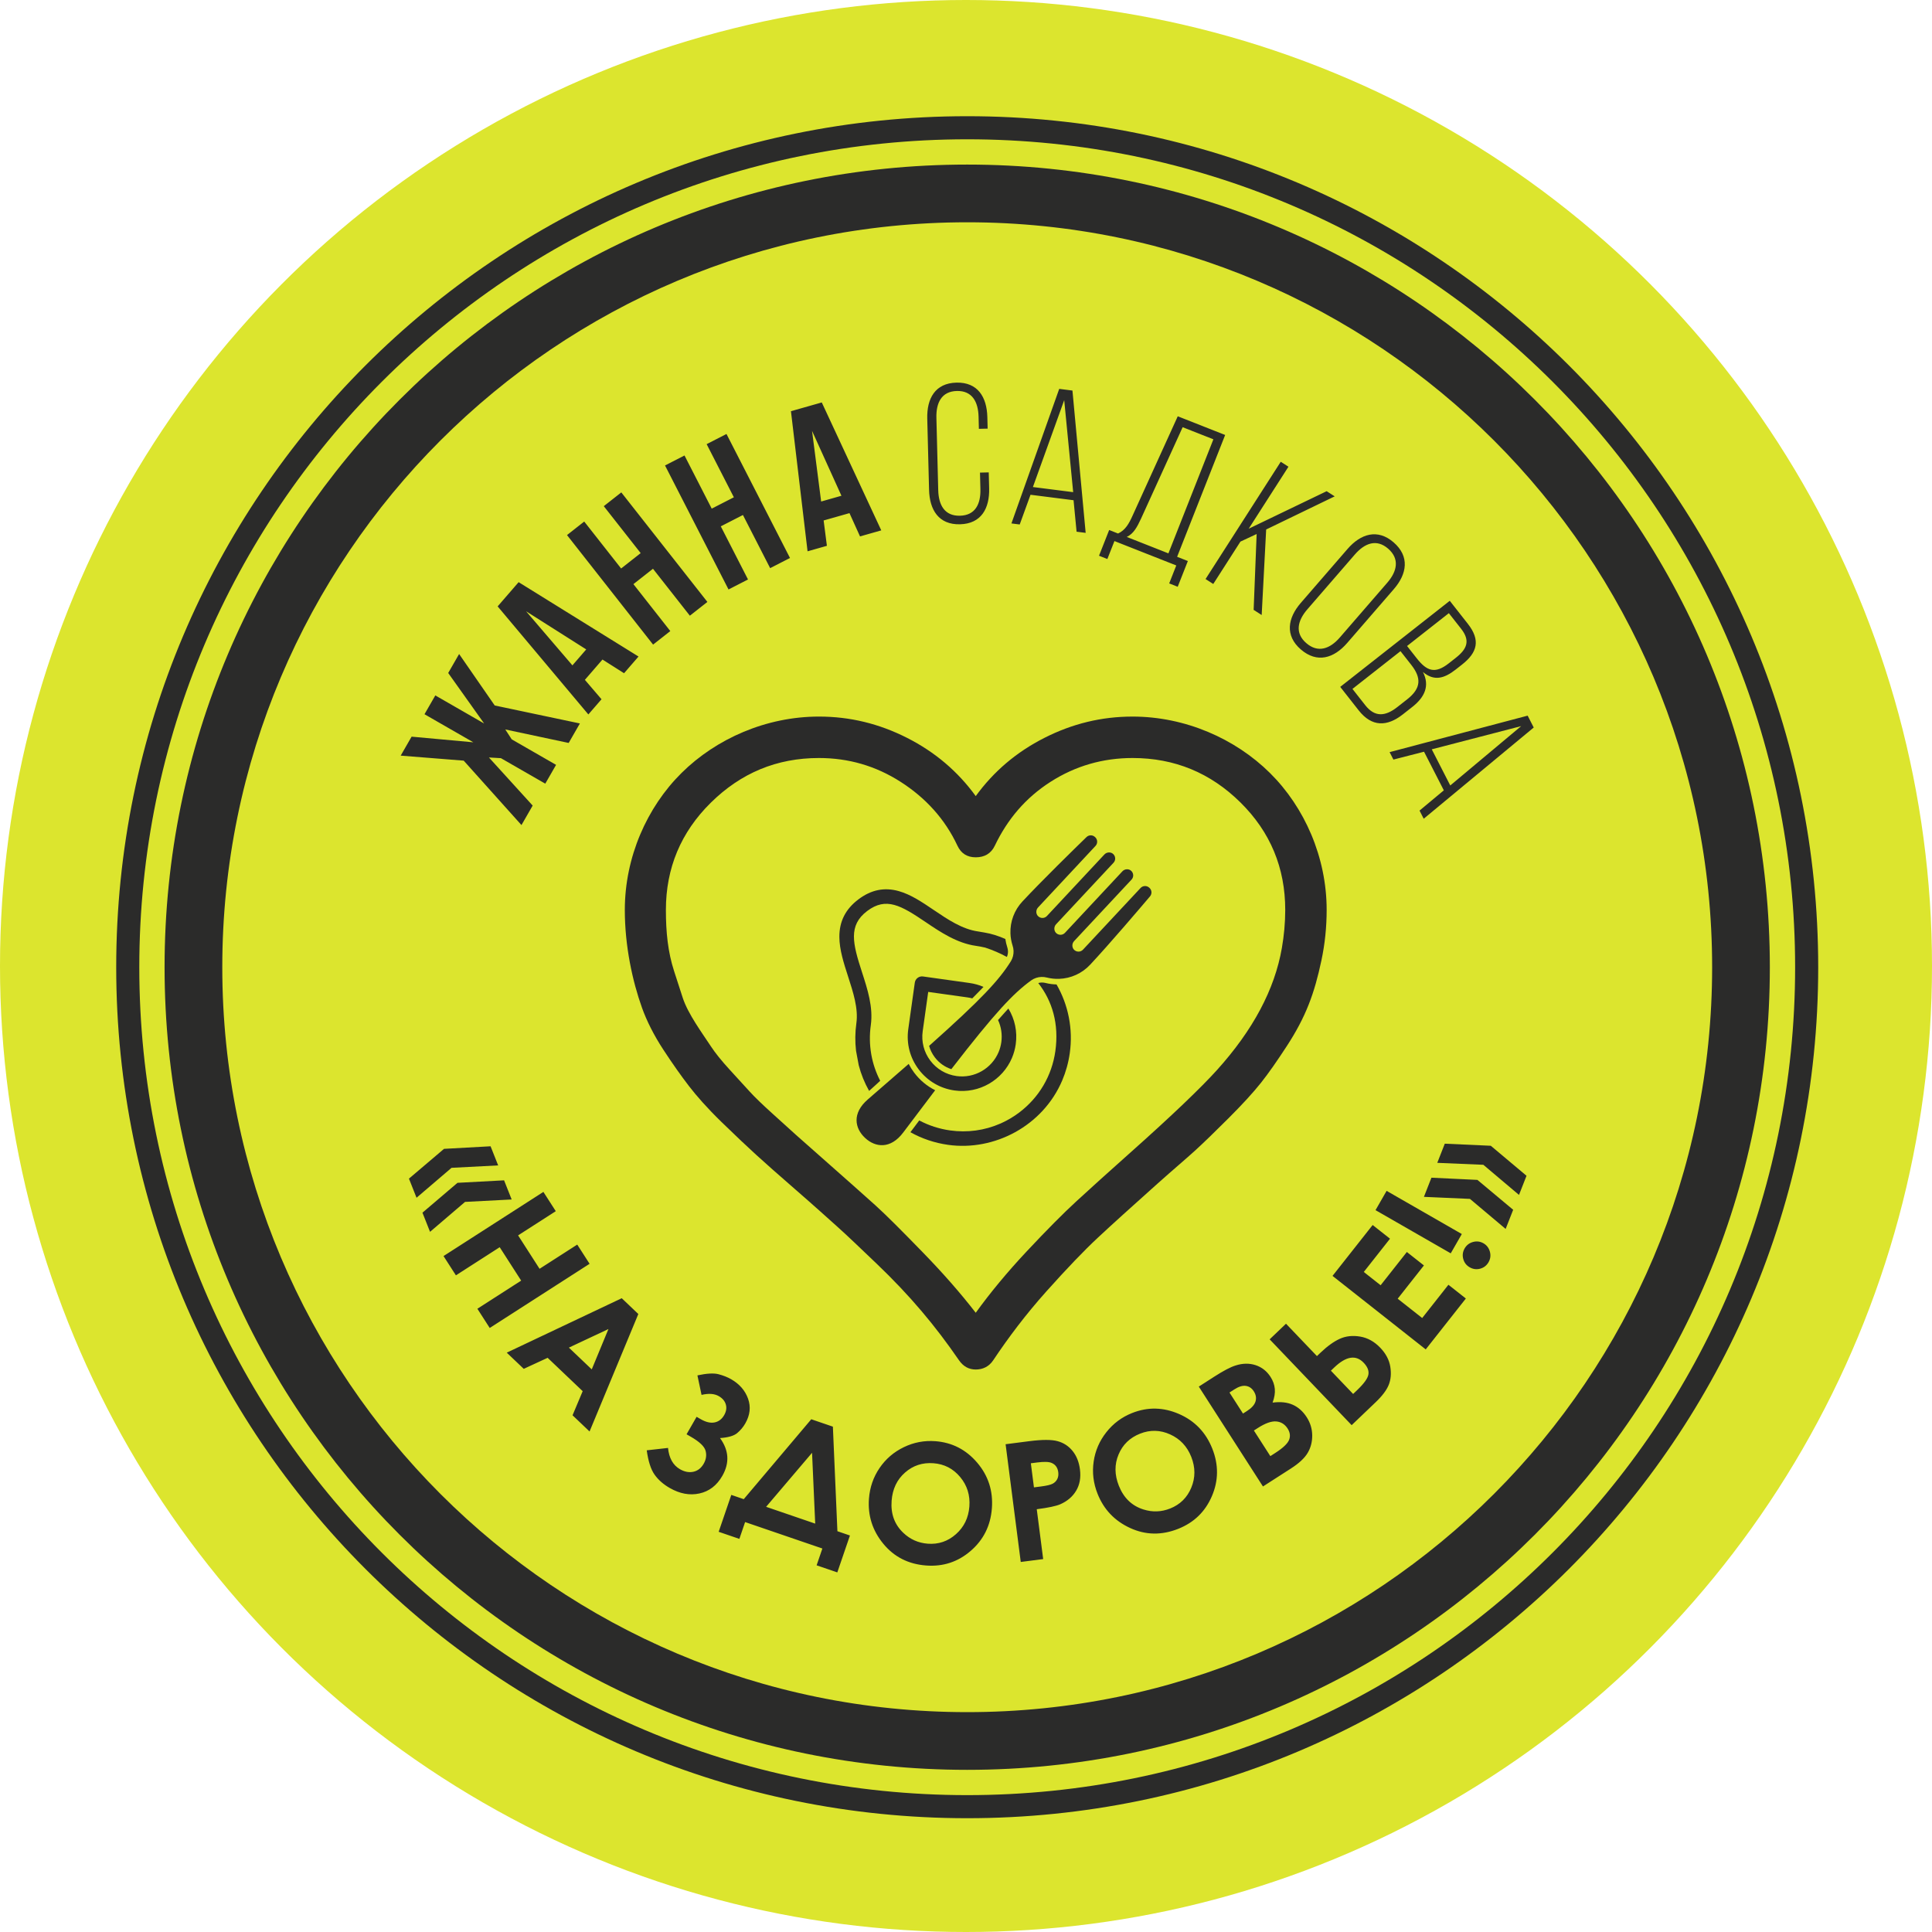<?xml version="1.0" encoding="UTF-8"?> <svg xmlns="http://www.w3.org/2000/svg" width="798" height="798" viewBox="0 0 798 798" fill="none"> <circle cx="399" cy="399" r="399" fill="#DCE52E"></circle> <g clip-path="url(#clip0_421_39)"> <path d="M179.803 287.238L175.336 295.006L195.503 306.602L170.009 304.27L165.503 312.109L191.527 314.177L215.386 340.791L220.016 332.738L201.95 312.869L206.905 313.158L225.219 323.689L229.685 315.921L211.371 305.39L208.701 301.295L234.889 306.871L239.52 298.818L204.342 291.393L189.636 270.136L185.128 277.975L199.968 298.834L179.802 287.239L179.803 287.238ZM214.216 240.459L205.551 250.462L243.015 295.098L248.451 288.822L241.584 280.806L248.849 272.417L257.763 278.072L263.737 271.175L214.216 240.459L214.216 240.459ZM217.291 252.478L242.139 268.237L236.433 274.823L217.291 252.478ZM261.627 241.271L269.706 234.922L284.943 254.313L292.182 248.624L256.628 203.381L249.389 209.07L264.627 228.46L256.548 234.81L241.31 215.419L234.201 221.007L269.755 266.25L276.865 260.662L261.627 241.271ZM297.72 217.401L306.865 212.717L318.107 234.667L326.301 230.47L300.071 179.254L291.877 183.452L303.118 205.401L293.972 210.085L282.732 188.136L274.683 192.257L300.912 243.474L308.962 239.351L297.72 217.401ZM339.428 166.228L326.696 169.844L333.559 227.713L341.546 225.444L340.196 214.975L350.871 211.944L355.226 221.56L364.003 219.067L339.428 166.228ZM335.412 177.966L347.552 204.768L339.17 207.148L335.412 177.966V177.966ZM395.04 158.041C386.247 158.264 382.789 164.601 382.999 172.901L383.743 202.32C383.953 210.619 387.727 216.774 396.521 216.551C405.313 216.329 408.771 209.993 408.561 201.693L408.394 195.119L404.779 195.209L404.951 202.03C405.107 208.194 402.841 212.856 396.513 213.016C390.186 213.176 387.686 208.635 387.529 202.472L386.773 172.559C386.617 166.396 388.881 161.652 395.209 161.492C401.536 161.331 404.038 165.955 404.194 172.119L404.321 177.13L407.937 177.04L407.815 172.273C407.606 163.973 403.832 157.82 395.04 158.041H395.04ZM443.426 206.616L444.675 219.618L448.426 220.094L442.967 161.314L437.505 160.62L417.764 216.199L421.19 216.633L425.65 204.356L443.427 206.615L443.426 206.616ZM439.564 165.273L443.27 203.281L426.634 201.167L439.564 165.273ZM486.445 242.36L490.637 231.731L486.201 229.982L506.042 179.663L486.464 171.943L467.86 212.854C466.35 216.234 464.821 218.989 461.806 220.363L458.135 218.916L453.944 229.545L457.386 230.902L460.31 223.484L485.853 233.555L482.928 240.973L486.445 242.36ZM488.487 176.452L501.181 181.457L482.608 228.565L465.4 221.781C468.234 220.424 469.625 217.791 471.301 214.21L488.487 176.452H488.487ZM517.807 251.904L521.129 254.033L522.982 218.702L551.286 205.017L547.965 202.886L515.772 218.375L532.188 192.771L529.004 190.73L497.947 239.17L501.13 241.211L512.354 223.704L519.049 220.573L517.807 251.904H517.807ZM537.305 249.006C531.815 255.344 530.699 262.533 537.284 268.238C543.995 274.051 550.952 271.921 556.442 265.584L575.71 243.341C581.2 237.003 582.316 229.812 575.605 224C569.018 218.294 562.062 220.425 556.573 226.763L537.305 249.006ZM559.592 229.053C563.682 224.33 568.56 222.466 573.344 226.61C578.19 230.808 577.102 235.956 573.012 240.678L553.421 263.294C549.331 268.016 544.39 269.827 539.544 265.629C534.76 261.485 535.91 256.391 540 251.668L559.591 229.053H559.592ZM598.814 248.158L553.572 283.713L561.19 293.407C566.625 300.323 572.904 300.199 579.432 295.068L583.375 291.969C588.481 287.958 590.627 283.238 587.736 277.565C592.313 281.391 596.417 280.362 601.328 276.502L603.914 274.47C610.183 269.543 611.614 264.445 606.281 257.659L598.815 248.158H598.814ZM581.179 266.826L598.436 253.265L603.515 259.727C607.324 264.575 606.037 267.991 601.319 271.7L598.41 273.985C592.657 278.505 589.306 277.167 585.141 271.867L581.179 266.826ZM558.622 284.553L578.465 268.959L582.883 274.582C587.1 279.946 587.113 284.222 581.231 288.845L577.159 292.044C572.118 296.006 567.815 296.252 563.904 291.275L558.622 284.553H558.622ZM596.36 326.44L586.331 334.81L588.055 338.176L633.497 300.494L630.987 295.593L573.965 310.665L575.538 313.739L588.192 310.491L596.36 326.441V326.44ZM628.308 299.919L599.024 324.43L591.38 309.504L628.308 299.919Z" fill="#2B2B2A"></path> <path fill-rule="evenodd" clip-rule="evenodd" d="M524.531 319.261C510.193 305.073 489.527 295.978 467.786 295.978C454.986 295.978 442.959 298.905 431.396 304.768C419.83 310.625 410.425 318.642 403.023 328.821C395.622 318.642 386.217 310.625 374.651 304.766C363.085 298.905 351.057 295.976 338.262 295.976C316.521 295.976 295.859 305.073 281.516 319.26C267.177 333.446 258.077 354.108 258.077 375.852C258.077 390.807 261.254 405.323 265.17 416.252C267.113 421.67 270.052 427.542 273.96 433.522C277.914 439.572 281.515 444.625 284.598 448.631C287.684 452.641 292.078 457.654 298.013 463.434C303.951 469.22 308.806 473.766 312.352 477.003C315.899 480.244 321.294 485.027 328.39 491.192C336.558 498.287 342.384 503.57 346.124 506.92C349.785 510.199 355.069 515.245 362.005 521.877C376.038 535.288 386.335 547.647 396.082 561.813C397.901 564.458 400.247 565.668 403.02 565.668C405.95 565.668 408.488 564.484 410.267 561.813C416.508 552.455 423.722 542.881 432.163 533.441C440.683 523.914 447.776 516.522 453.444 511.236C459.187 505.879 467.444 498.406 478.115 488.88C484.715 482.985 489.987 478.548 493.537 475.311C497.084 472.071 501.709 467.6 507.416 461.895C513.121 456.188 517.63 451.283 520.832 447.244C524.107 443.112 527.569 438.115 531.47 432.134C539.44 419.921 542.93 410.249 545.809 396.67C547.243 389.893 547.967 382.946 547.967 375.853C547.97 354.109 538.871 333.447 524.532 319.262L524.531 319.261ZM529.466 391.579C526.495 408.689 517.557 425.47 502.636 442.002C496.122 449.216 484.168 460.701 466.707 476.234C457.647 484.294 450.365 490.886 444.656 496.126C439.107 501.218 432.281 508.113 424.149 516.788C416.089 525.383 409.037 533.904 403.022 542.23C396.7 534.058 389.414 525.768 381.128 517.248C372.761 508.653 366.324 502.139 361.545 497.82C356.765 493.504 349.481 487.066 339.493 478.237L328.855 468.832L319.141 460.041C314.934 456.235 311.696 453.139 309.581 450.79C307.535 448.515 304.801 445.547 301.41 441.847C298.019 438.145 295.41 434.9 293.699 432.287C290.166 426.882 284.159 418.817 281.982 412.086L278.436 401.137C275.85 393.157 275.044 384.946 275.044 375.851C275.044 358.581 281.211 343.777 293.547 331.595C306.037 319.26 320.841 313.092 338.262 313.092C350.443 313.092 361.701 316.328 372.034 322.961C382.366 329.588 390.33 338.329 395.472 349.326C396.963 352.516 399.482 354.106 403.029 354.106C406.574 354.106 409.314 352.626 410.894 349.326C416.101 338.434 423.539 329.588 433.868 322.961C444.198 316.328 455.609 313.092 467.791 313.092C485.215 313.092 500.019 319.259 512.355 331.442C524.692 343.623 530.858 358.426 530.858 375.85C530.853 381.246 530.35 386.483 529.465 391.578L529.466 391.579Z" fill="#2B2B2A"></path> <path d="M399.501 67.976C491.045 67.976 573.928 105.084 633.921 165.078C693.915 225.071 731.023 307.954 731.023 399.5C731.023 491.045 693.915 573.926 633.921 633.921C573.928 693.915 491.046 731.023 399.501 731.023C307.954 731.023 225.072 693.915 165.078 633.921C105.085 573.926 67.976 491.045 67.976 399.5C67.976 307.954 105.085 225.071 165.078 165.078C225.073 105.084 307.955 67.976 399.501 67.976ZM617.068 181.932C561.389 126.254 484.466 91.814 399.501 91.814C314.535 91.814 237.612 126.253 181.932 181.932C126.254 237.61 91.814 314.534 91.814 399.501C91.814 484.466 126.253 561.389 181.932 617.068C237.61 672.746 314.534 707.186 399.501 707.186C484.467 707.186 561.389 672.747 617.068 617.068C672.746 561.39 707.186 484.466 707.186 399.501C707.186 314.535 672.747 237.611 617.068 181.932Z" fill="#2B2B2A"></path> <path d="M399.501 48C496.562 48 584.437 87.345 648.047 150.953C711.656 214.561 751 302.438 751 399.5C751 496.561 711.656 584.437 648.047 648.046C584.438 711.654 496.562 750.999 399.501 750.999C302.438 750.999 214.561 711.655 150.954 648.046C87.346 584.437 48.001 496.561 48.001 399.5C48.001 302.437 87.346 214.561 150.954 150.953C214.561 87.344 302.438 48 399.501 48ZM641.307 157.693C579.423 95.812 493.931 57.535 399.501 57.535C305.068 57.535 219.575 95.811 157.693 157.693C95.812 219.575 57.536 305.067 57.536 399.501C57.536 493.931 95.812 579.424 157.693 641.307C219.575 703.189 305.068 741.464 399.501 741.464C493.931 741.464 579.424 703.188 641.307 641.307C703.189 579.424 741.464 493.931 741.464 399.501C741.464 305.069 703.189 219.575 641.307 157.693Z" fill="#2B2B2A"></path> <path fill-rule="evenodd" clip-rule="evenodd" d="M406.674 385.189V385.19C405.782 385.01 404.88 384.853 403.977 384.726C397.418 383.807 391.452 379.774 385.683 375.87C380.829 372.589 376.244 369.488 371.269 368.08C365.304 366.391 359.842 367.502 354.574 371.472C349.258 375.48 346.68 380.54 346.693 386.941C346.705 392.256 348.531 397.892 350.297 403.343C352.399 409.83 354.572 416.538 353.721 422.614C353.184 426.44 353.144 430.259 353.577 433.999L354.694 439.995C355.652 443.678 357.088 447.235 358.981 450.592C361.279 448.569 361.643 448.146 363.563 446.418C361.821 443.05 360.599 439.469 359.922 435.771C359.91 435.638 359.885 435.506 359.852 435.371C359.184 431.483 359.114 427.47 359.677 423.452C360.724 416.001 358.331 408.625 356.02 401.487C352.214 389.744 350.283 382.242 358.196 376.275C366.017 370.381 372.147 373.983 382.313 380.854C388.355 384.939 395.202 389.569 403.142 390.685C404.303 390.848 405.466 391.064 406.596 391.328C406.685 391.35 406.775 391.366 406.866 391.378C410.051 392.424 413.071 393.722 415.88 395.261C416.219 394.509 416.37 393.676 416.341 392.853C416.322 392.308 416.213 391.767 416.043 391.25C415.678 390.136 415.415 388.992 415.25 387.834C412.429 386.585 409.517 385.652 406.675 385.188L406.674 385.189ZM428.847 406.041C434.631 413.426 437.483 422.913 435.906 434.148C434.477 444.33 429.17 453.344 420.961 459.532C418.646 461.278 416.177 462.738 413.599 463.905C413.476 463.951 413.356 464.004 413.24 464.062C406.695 466.948 399.518 467.908 392.444 466.915C387.911 466.279 383.611 464.874 379.687 462.787L376.04 467.653C380.794 470.313 386.049 472.091 391.607 472.871C410.648 475.547 430.757 465.099 438.751 446.253C440.26 442.695 441.313 438.915 441.865 434.984C443.266 425.001 441.264 415.07 436.392 406.616C434.86 406.584 433.332 406.385 431.846 406.008C431.32 405.873 430.773 405.802 430.228 405.82C429.76 405.835 429.295 405.909 428.848 406.04L428.847 406.041ZM381.248 403.323C380.457 403.212 379.657 403.418 379.019 403.899C378.383 404.379 377.962 405.094 377.85 405.883L375.154 425.1C374.322 431.027 375.849 436.926 379.454 441.704C383.057 446.484 388.306 449.575 394.235 450.406C404.489 451.846 414.122 446.07 417.985 436.962C418.732 435.198 419.266 433.312 419.544 431.325C420.271 426.143 419.195 420.984 416.506 416.575C416.043 417.072 415.582 417.573 415.124 418.078C414.153 419.148 413.189 420.232 412.234 421.328C413.554 424.164 414.03 427.32 413.586 430.49C413.381 431.943 412.992 433.322 412.446 434.613C409.619 441.276 402.571 445.501 395.072 444.451C390.734 443.841 386.894 441.579 384.257 438.082C381.621 434.585 380.504 430.273 381.113 425.934L383.392 409.699L399.628 411.975C400.295 412.069 400.951 412.202 401.593 412.373C402.841 411.132 404.069 409.884 405.278 408.623L406.226 407.623C404.409 406.843 402.475 406.3 400.463 406.019L381.248 403.323Z" fill="#2B2B2A"></path> <path fill-rule="evenodd" clip-rule="evenodd" d="M474.791 366.742L474.699 366.657C474.207 366.197 473.55 365.95 472.874 365.974C472.199 365.996 471.561 366.286 471.1 366.779L447.317 392.252C446.856 392.746 446.218 393.037 445.542 393.058C444.716 393.088 443.93 392.714 443.429 392.059C443.127 391.635 442.955 391.133 442.938 390.613C442.913 389.893 443.184 389.194 443.687 388.678L467.379 363.305C467.84 362.811 468.086 362.154 468.063 361.479C468.035 360.654 467.609 359.894 466.92 359.44C466.477 359.168 465.963 359.031 465.445 359.049C464.724 359.073 464.045 359.392 463.565 359.928L439.873 385.301C439.412 385.793 438.774 386.085 438.098 386.108C437.274 386.137 436.487 385.763 435.985 385.108C435.683 384.684 435.512 384.18 435.494 383.662C435.47 382.942 435.739 382.242 436.243 381.726L459.935 356.353C460.396 355.861 460.643 355.203 460.619 354.527C460.591 353.705 460.164 352.942 459.476 352.488C459.033 352.215 458.521 352.08 458 352.098C457.281 352.123 456.601 352.441 456.121 352.978L432.429 378.351C431.967 378.844 431.329 379.134 430.654 379.158C429.829 379.186 429.042 378.812 428.542 378.157C428.238 377.735 428.067 377.231 428.05 376.71C428.025 375.991 428.296 375.291 428.8 374.776L452.491 349.403C452.952 348.91 453.199 348.252 453.175 347.579C453.153 346.903 452.863 346.264 452.369 345.805L452.279 345.72C451.787 345.257 451.129 345.009 450.454 345.033C449.825 345.054 449.226 345.309 448.773 345.748C443.995 350.388 430.459 363.613 422.287 372.365C418.965 375.92 417.189 380.66 417.355 385.526C417.414 387.228 417.709 388.916 418.23 390.532C418.476 391.254 418.615 392.012 418.643 392.773C418.693 394.272 418.309 395.756 417.536 397.039C412.684 404.805 405.372 412.748 383.763 431.989C384.23 433.668 385.014 435.261 386.095 436.695C387.854 439.026 390.229 440.719 392.944 441.605C411.001 418.258 418.487 410.334 425.969 404.914C427.197 404.055 428.652 403.569 430.149 403.518C430.912 403.492 431.676 403.579 432.412 403.774C434.063 404.184 435.766 404.364 437.468 404.305C442.334 404.139 446.941 402.043 450.262 398.483C458.433 389.732 470.699 375.323 475.003 370.24C475.409 369.758 475.623 369.144 475.602 368.514C475.578 367.838 475.286 367.199 474.791 366.741L474.791 366.742ZM375.325 439.44C370.343 443.809 364.75 448.67 358.446 454.113C351.854 459.804 353.029 466.016 357.299 470.002C361.568 473.99 367.846 474.737 373.073 467.769C377.951 461.272 382.321 455.487 386.262 450.313C382.898 448.629 379.943 446.179 377.613 443.09C376.739 441.931 375.974 440.709 375.324 439.439L375.325 439.44Z" fill="#2B2B2A"></path> <path d="M202.629 473.463L205.761 481.362L186.505 482.362L172.047 494.724L168.915 486.825L183.399 474.526L202.629 473.463ZM208.204 487.527L211.34 495.437L192.084 496.437L177.626 508.801L174.49 500.89L188.96 488.559L208.204 487.528L208.204 487.527ZM224.443 492.306L229.559 500.269L213.997 510.267L222.864 524.068L238.427 514.069L243.524 522.003L202.275 548.505L197.176 540.571L215.265 528.95L206.398 515.149L188.31 526.771L183.194 518.807L224.443 492.306ZM256.803 536.222L263.657 542.747L243.514 591.264L236.486 584.574L240.673 574.614L226.198 560.835L216.332 565.39L209.312 558.708L256.803 536.222V536.222ZM251.314 548.951L234.976 556.626L244.419 565.614L251.314 548.951ZM275.92 598.059C276.345 602.278 277.996 605.207 280.867 606.855C282.77 607.947 284.63 608.294 286.421 607.893C288.213 607.493 289.622 606.386 290.654 604.591C291.656 602.846 291.923 601.056 291.44 599.245C290.959 597.434 288.916 595.487 285.315 593.42L283.579 592.423L287.725 585.202L289.461 586.199C291.602 587.428 293.502 587.863 295.184 587.517C296.85 587.175 298.16 586.17 299.112 584.512C299.985 582.993 300.213 581.524 299.795 580.103C299.387 578.688 298.42 577.543 296.89 576.664C295.085 575.627 292.705 575.454 289.77 576.156L288.064 568.094C291.945 567.251 294.879 567.1 296.856 567.632C298.833 568.164 300.542 568.844 301.981 569.671C305.454 571.666 307.781 574.353 308.987 577.734C310.185 581.11 309.804 584.514 307.833 587.946C306.961 589.465 305.839 590.802 304.479 591.936C303.114 593.08 300.755 593.759 297.4 593.983C301.097 599.058 301.414 604.264 298.338 609.62C296.066 613.575 292.926 615.983 288.891 616.866C284.87 617.745 280.781 616.985 276.618 614.594C273.994 613.087 271.918 611.266 270.385 609.113C268.848 606.971 267.764 603.607 267.13 599.045L275.92 598.059V598.059ZM335.093 586.214L344.016 589.267L345.885 632.459L351.062 634.231L345.844 649.472L337.299 646.547L339.674 639.604L307.764 628.682L305.388 635.624L296.843 632.699L302.059 617.459L307.203 619.22L335.092 586.214H335.093ZM335.413 600.068L316.439 622.38L336.716 629.322L335.414 600.068H335.413ZM386.356 595.276C393.274 595.802 399.028 598.761 403.616 604.14C408.215 609.533 410.236 615.823 409.69 623.014C409.148 630.148 406.239 636.009 400.953 640.57C395.665 645.142 389.523 647.151 382.525 646.619C375.197 646.064 369.299 643.071 364.83 637.621C360.358 632.182 358.39 625.974 358.92 618.999C359.274 614.325 360.735 610.113 363.29 606.36C365.845 602.606 369.188 599.734 373.322 597.744C377.443 595.752 381.796 594.93 386.355 595.276H386.356ZM385.572 604.379C381.048 604.035 377.128 605.31 373.816 608.231C370.491 611.139 368.645 615.026 368.277 619.869C367.866 625.28 369.48 629.703 373.122 633.14C375.952 635.831 379.307 637.317 383.209 637.614C387.621 637.949 391.497 636.646 394.835 633.694C398.186 630.731 400.038 626.925 400.392 622.252C400.746 617.59 399.48 613.536 396.594 610.076C393.719 606.618 390.042 604.719 385.572 604.379V604.379ZM415.355 596.529L425.171 595.266C430.485 594.582 434.375 594.587 436.847 595.267C439.322 595.945 441.386 597.286 443.023 599.312C444.659 601.326 445.673 603.868 446.066 606.926C446.504 610.322 445.977 613.257 444.494 615.73C443.012 618.215 440.799 620.082 437.876 621.354C436.159 622.09 432.943 622.769 428.227 623.376L430.878 643.966L421.615 645.158L415.356 596.529H415.355ZM427.065 614.349L429.998 613.972C432.311 613.674 433.903 613.297 434.763 612.853C435.624 612.41 436.263 611.765 436.685 610.943C437.106 610.121 437.246 609.162 437.107 608.079C436.866 606.206 435.957 604.936 434.403 604.264C433.26 603.756 431.256 603.694 428.39 604.063L425.784 604.398L427.065 614.35V614.349ZM467.611 583.638C474.061 581.081 480.529 581.221 487.01 584.049C493.505 586.883 498.077 591.654 500.735 598.357C503.371 605.009 503.323 611.552 500.568 617.966C497.816 624.393 493.173 628.888 486.649 631.475C479.817 634.184 473.204 634.077 466.8 631.134C460.399 628.201 455.911 623.483 453.332 616.98C451.605 612.623 451.074 608.196 451.728 603.703C452.38 599.209 454.13 595.163 456.974 591.564C459.806 587.969 463.36 585.324 467.611 583.638ZM470.893 592.164C466.674 593.837 463.709 596.701 462.009 600.777C460.294 604.846 460.336 609.149 462.126 613.664C464.126 618.709 467.514 621.978 472.293 623.474C476.015 624.654 479.683 624.52 483.321 623.078C487.435 621.447 490.349 618.579 492.057 614.463C493.773 610.332 493.769 606.099 492.042 601.743C490.319 597.398 487.405 594.306 483.297 592.46C479.197 590.61 475.061 590.513 470.893 592.164H470.893ZM521.658 613.977L495.155 572.726L501.635 568.564C505.396 566.147 508.302 564.633 510.348 564.007C513.237 563.072 515.978 563.027 518.581 563.856C521.179 564.702 523.254 566.33 524.802 568.742C525.811 570.311 526.393 571.953 526.55 573.649C526.713 575.357 526.406 577.256 525.633 579.336C528.887 578.908 531.671 579.202 533.961 580.219C536.257 581.246 538.181 582.957 539.73 585.368C541.218 587.685 541.974 590.187 542.002 592.861C542.029 595.532 541.405 597.949 540.128 600.109C538.841 602.274 536.54 604.415 533.21 606.554L521.658 613.977H521.658ZM507.828 575.172L513.411 583.863L515.115 582.768C517.019 581.545 518.178 580.233 518.589 578.832C519.001 577.432 518.76 576.045 517.868 574.657C517.038 573.366 515.939 572.624 514.574 572.434C513.216 572.237 511.636 572.725 509.838 573.881L507.828 575.172V575.172ZM517.912 590.868L524.706 601.443L526.668 600.182C529.914 598.098 531.84 596.278 532.45 594.723C533.052 593.175 532.848 591.616 531.839 590.046C530.696 588.266 529.137 587.293 527.143 587.114C525.154 586.946 522.622 587.842 519.53 589.829L517.912 590.868V590.868ZM558.293 588.652L524.421 553.204L531.173 546.752L543.952 560.125L545.416 558.727C548.228 556.04 550.886 554.129 553.374 552.993C555.87 551.852 558.678 551.545 561.779 552.059C564.89 552.579 567.67 554.123 570.122 556.689C572.441 559.116 573.813 561.738 574.256 564.54C574.698 567.357 574.482 569.848 573.595 572.031C572.717 574.206 570.917 576.588 568.219 579.165L558.292 588.652L558.293 588.652ZM549.713 566.154L558.9 575.768L560.585 574.158C563.373 571.494 564.919 569.356 565.204 567.762C565.498 566.16 564.836 564.527 563.24 562.857C560.034 559.502 555.988 560.159 551.103 564.827L549.713 566.155V566.154ZM550.388 527.001L566.962 505.983L574.135 511.638L563.301 525.377L570.259 530.863L581.093 517.126L588.141 522.682L577.307 536.421L587.428 544.402L598.261 530.663L605.461 536.341L588.887 557.359L550.388 527.001V527.001ZM568.151 499.844L572.728 491.873L603.793 509.71L599.216 517.681L568.151 499.844ZM604.948 515.673C605.735 514.301 606.886 513.415 608.414 512.993C609.927 512.576 611.373 512.75 612.744 513.538C614.095 514.315 614.968 515.469 615.389 516.998C615.805 518.535 615.619 519.977 614.832 521.348C614.045 522.72 612.893 523.606 611.381 524.023C609.865 524.425 608.423 524.24 607.052 523.453C605.68 522.665 604.794 521.514 604.386 520.008C603.975 518.486 604.16 517.044 604.947 515.674L604.948 515.673ZM630.518 485.641L627.413 493.551L612.684 481.109L593.656 480.301L596.761 472.39L615.768 473.252L630.519 485.642L630.518 485.641ZM625.003 499.694L621.898 507.603L607.155 495.193L588.14 494.352L591.245 486.443L610.235 487.346L625.003 499.694V499.694Z" fill="#2B2B2A"></path> </g> <defs> <clipPath id="clip0_421_39"> <rect width="703" height="703" fill="white" transform="translate(48 48)"></rect> </clipPath> </defs> </svg> 